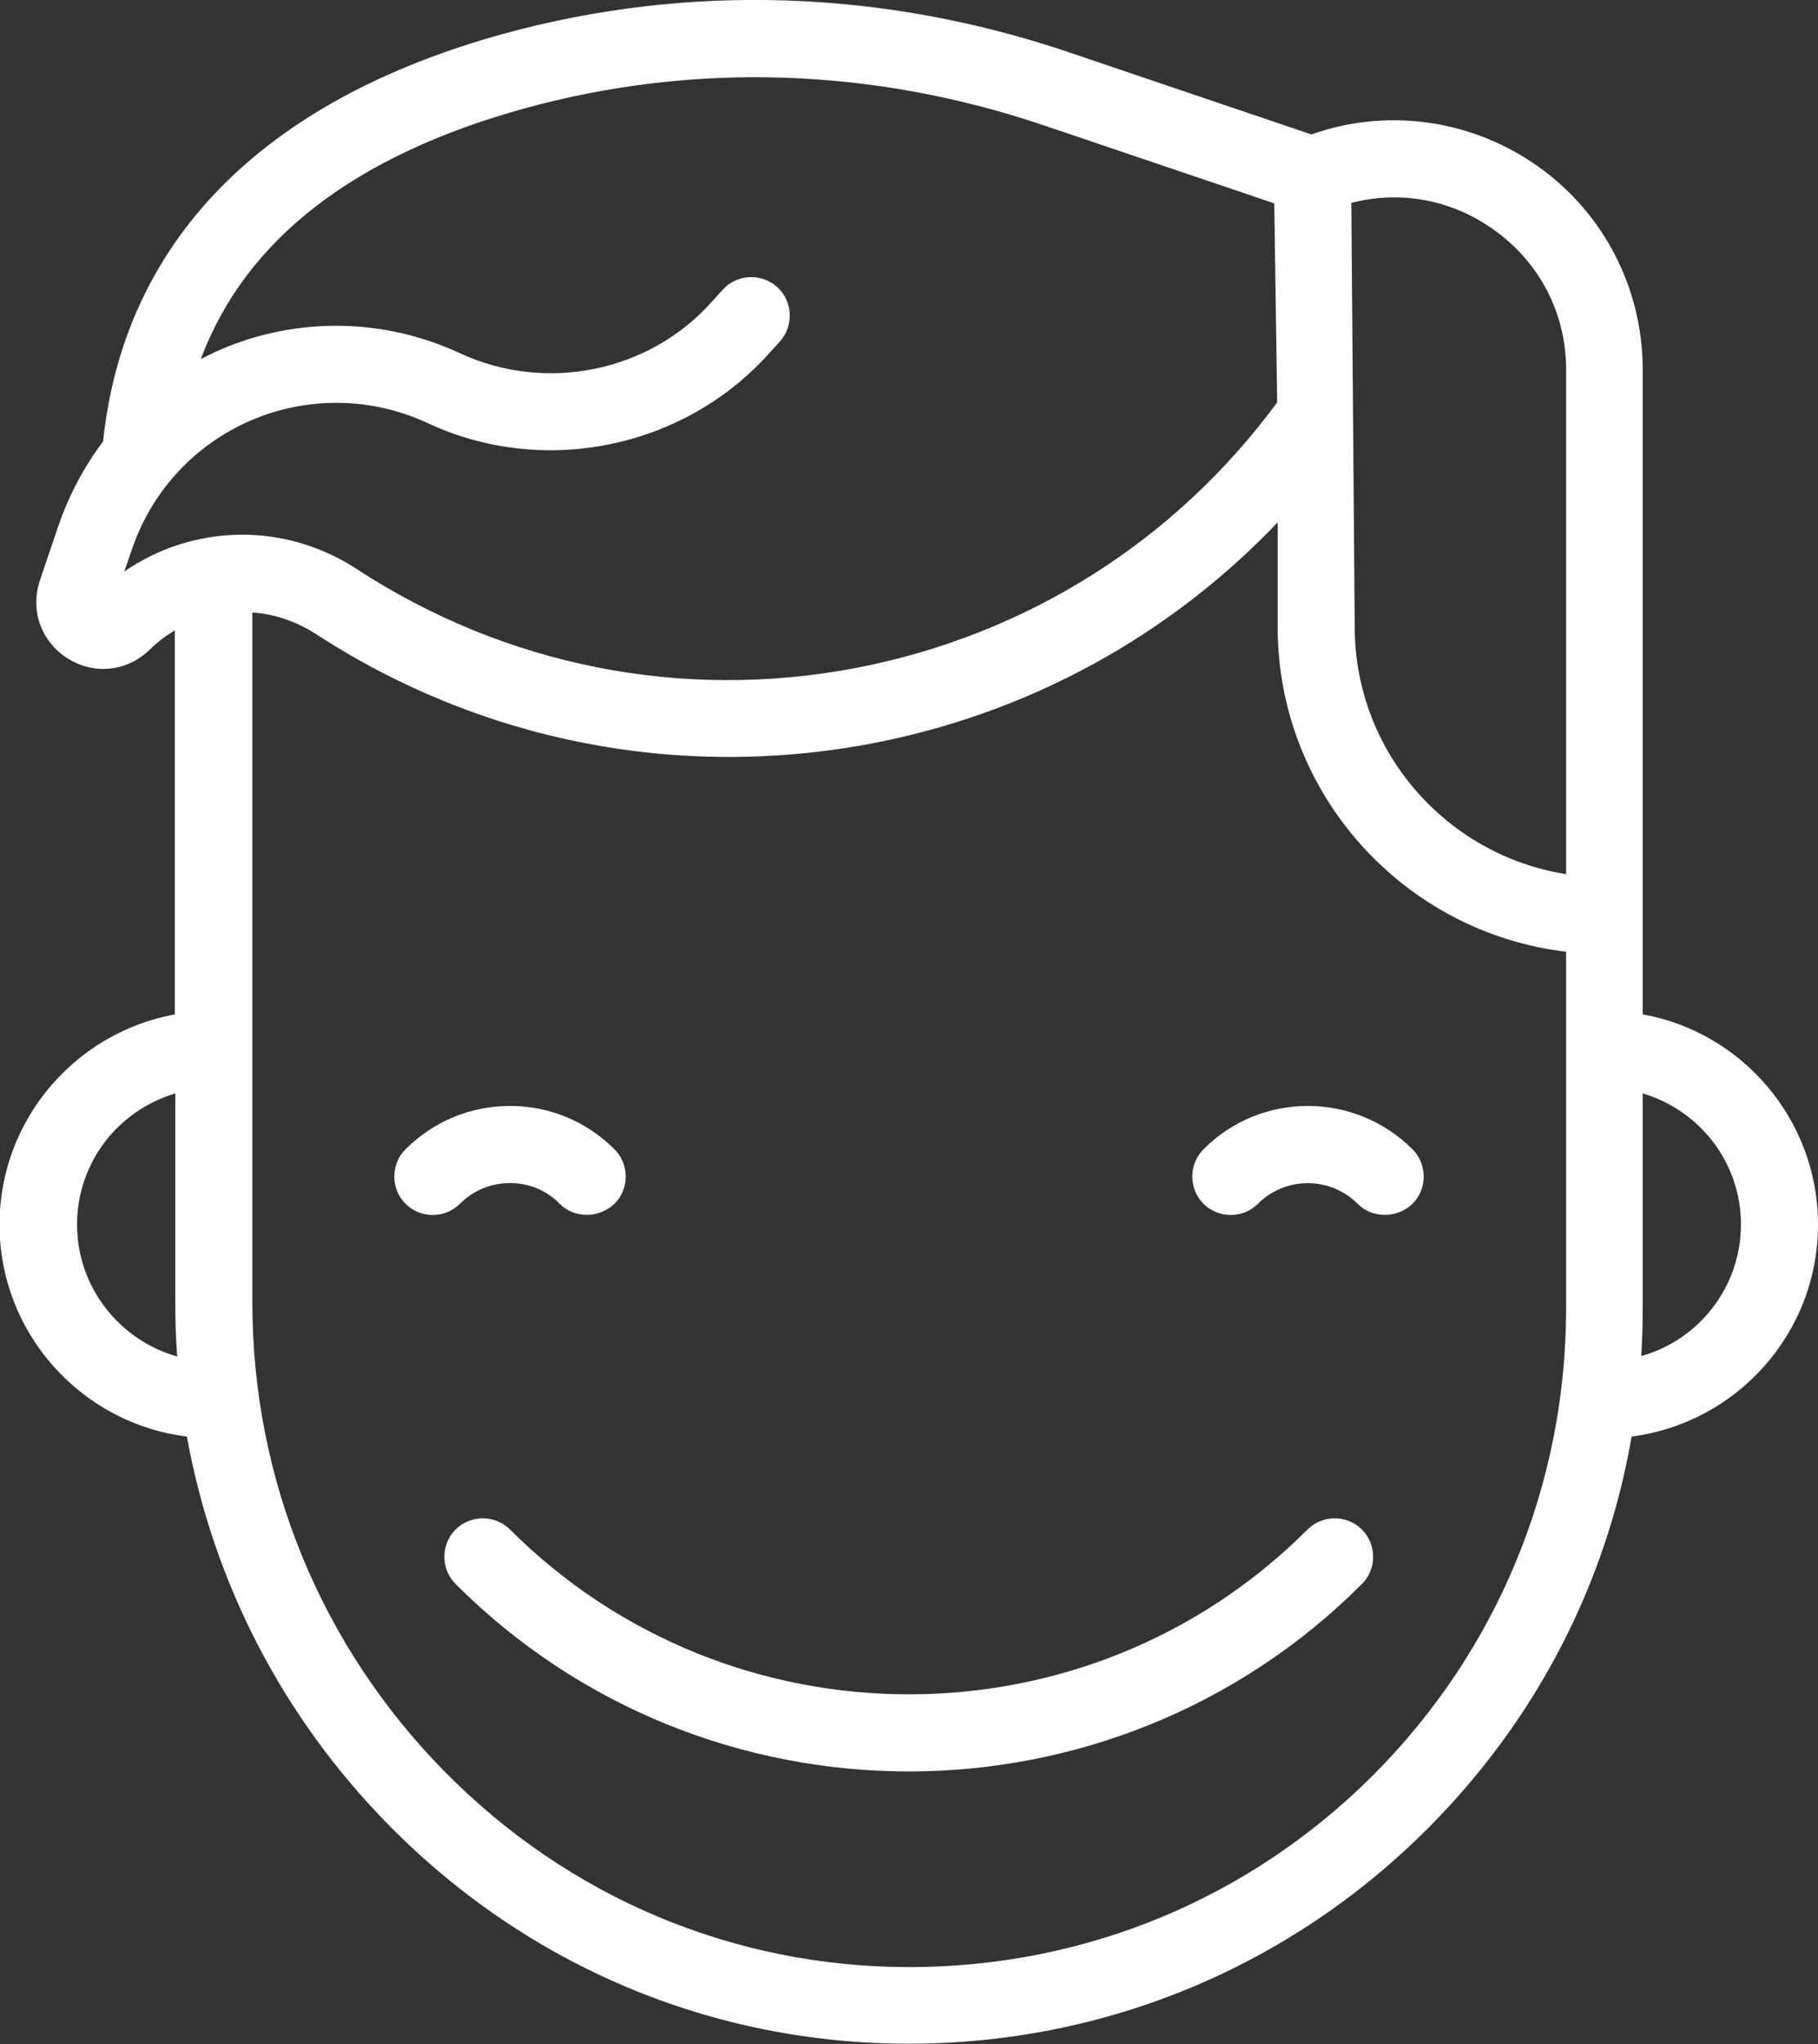 <?xml version="1.0" encoding="utf-8"?>
<!-- Generator: Adobe Illustrator 19.0.1, SVG Export Plug-In . SVG Version: 6.00 Build 0)  -->
<svg version="1.1" id="Capa_1" xmlns="http://www.w3.org/2000/svg" xmlns:xlink="http://www.w3.org/1999/xlink" x="0px" y="0px"
	 viewBox="-243.6 68.8 377.5 424.2" style="enable-background:new -243.6 68.8 377.5 424.2;" xml:space="preserve">
<rect x="-243.6" y="68.8" width="377.5" height="424.2" fill="#333333" stroke="none"/>
<style type="text/css">
	.st0{fill:#FFFFFF;}
</style>
<g>
	<path class="st0" d="M-137.7,314.3c3.9,0,7.6,1.5,10.3,4.3c1.6,1.6,3.6,2.3,5.7,2.3c2,0,4.1-0.8,5.7-2.3c3.1-3.1,3.1-8.2,0-11.3
		c-5.8-5.8-13.5-9-21.7-9s-15.9,3.2-21.7,9c-3.1,3.1-3.1,8.2,0,11.3s8.2,3.1,11.3,0C-145.3,315.8-141.6,314.3-137.7,314.3z"/>
	<path class="st0" d="M6.3,307.3c-3.1,3.1-3.1,8.2,0,11.3c3.1,3.1,8.2,3.1,11.3,0c5.7-5.7,15-5.7,20.7,0c1.6,1.6,3.6,2.3,5.7,2.3
		s4.1-0.8,5.7-2.3c3.1-3.1,3.1-8.2,0-11.3C37.7,295.3,18.2,295.3,6.3,307.3z"/>
	<path class="st0" d="M27.9,386.2c-45.6,45.6-119.9,45.6-165.6,0c-3.1-3.1-8.2-3.1-11.3,0c-3.1,3.1-3.1,8.2,0,11.3
		c25.9,25.9,60,38.9,94.1,38.9c34.1,0,68.2-13,94.1-38.9c3.1-3.1,3.1-8.2,0-11.3C36.1,383.1,31,383.1,27.9,386.2z"/>
	<path class="st0" d="M133.9,322.9c0-21.7-15.7-39.9-36.4-43.6V145.5c0-17.4-8.6-33.5-23.1-43.1c-13.6-9-30.5-11.1-45.7-5.7
		l-50.2-17c-38.6-13.1-79.2-14.4-117.5-3.9c-50.1,13.8-78.8,43-83.2,84.6c-3.9,5.2-7,11-9.2,17.3l-3.9,11.5
		c-2.1,6.2,0.2,12.7,5.7,16.2c5.5,3.5,12.4,2.8,17.1-1.8c1.6-1.6,3.4-2.9,5.2-4v79.7c-20.7,3.8-36.4,21.9-36.4,43.6
		c0,22.6,17,41.3,38.9,44c5.5,30.3,19.9,58.3,42,80.7c28.8,29.2,67.1,45.3,107.9,45.3c0,0,0,0,0,0c40.7,0,79-15.9,107.7-44.6
		c22.5-22.5,37.1-50.7,42.4-81.4C117,364.1,133.9,345.5,133.9,322.9z M65.6,115.8c10.1,6.7,16,17.6,16,29.7v104.7
		c-24.8-3.9-43.9-25.4-43.9-51.3l-0.7-88C46.7,108.4,56.9,110,65.6,115.8z M-217.8,187.4l1.6-4.6c4.1-12.1,13.1-21.8,24.8-26.8
		c11.7-5,25-4.8,36.6,0.6c24.2,11.3,53.5,5.2,71.2-14.8l2-2.2c2.9-3.3,2.6-8.4-0.7-11.3c-3.3-2.9-8.4-2.6-11.3,0.7l-2,2.2
		c-13,14.8-34.6,19.2-52.5,10.9c-15.7-7.3-33.7-7.6-49.6-0.8c-1.4,0.6-2.8,1.3-4.2,2c9.3-24.8,31.8-42.2,67.2-52
		c35.2-9.7,72.5-8.5,108.1,3.6L21,111l0.6,41.3c-21.2,28.8-52.1,48.3-87.4,55.1c-36.1,6.9-72.9-0.4-103.7-20.5
		C-184.5,177.1-203.4,177.5-217.8,187.4z M-227.6,322.9c0-12.9,8.6-23.7,20.4-27.2v43.4c0,3.7,0.1,7.5,0.4,11.2
		C-218.8,346.9-227.6,335.9-227.6,322.9z M41.6,437.1c-25.8,25.8-60,39.9-96.4,39.9c0,0,0,0,0,0c-36.4,0-70.7-14.4-96.5-40.6
		c-25.7-26.1-39.9-60.7-39.9-97.3V195.9c4.5,0.3,9,1.8,13.1,4.4c34.2,22.3,75.2,30.4,115.4,22.8c32.6-6.2,61.9-22.3,84.4-45.9v21.7
		c0,34.7,26.2,63.4,59.9,67.4v74.3C81.5,377,67.3,411.3,41.6,437.1z M97.2,350.2c0.2-3.2,0.3-6.4,0.3-9.6v-44.9
		c11.8,3.5,20.4,14.3,20.4,27.2C117.9,335.9,109.1,346.9,97.2,350.2z"/>
</g>
</svg>
